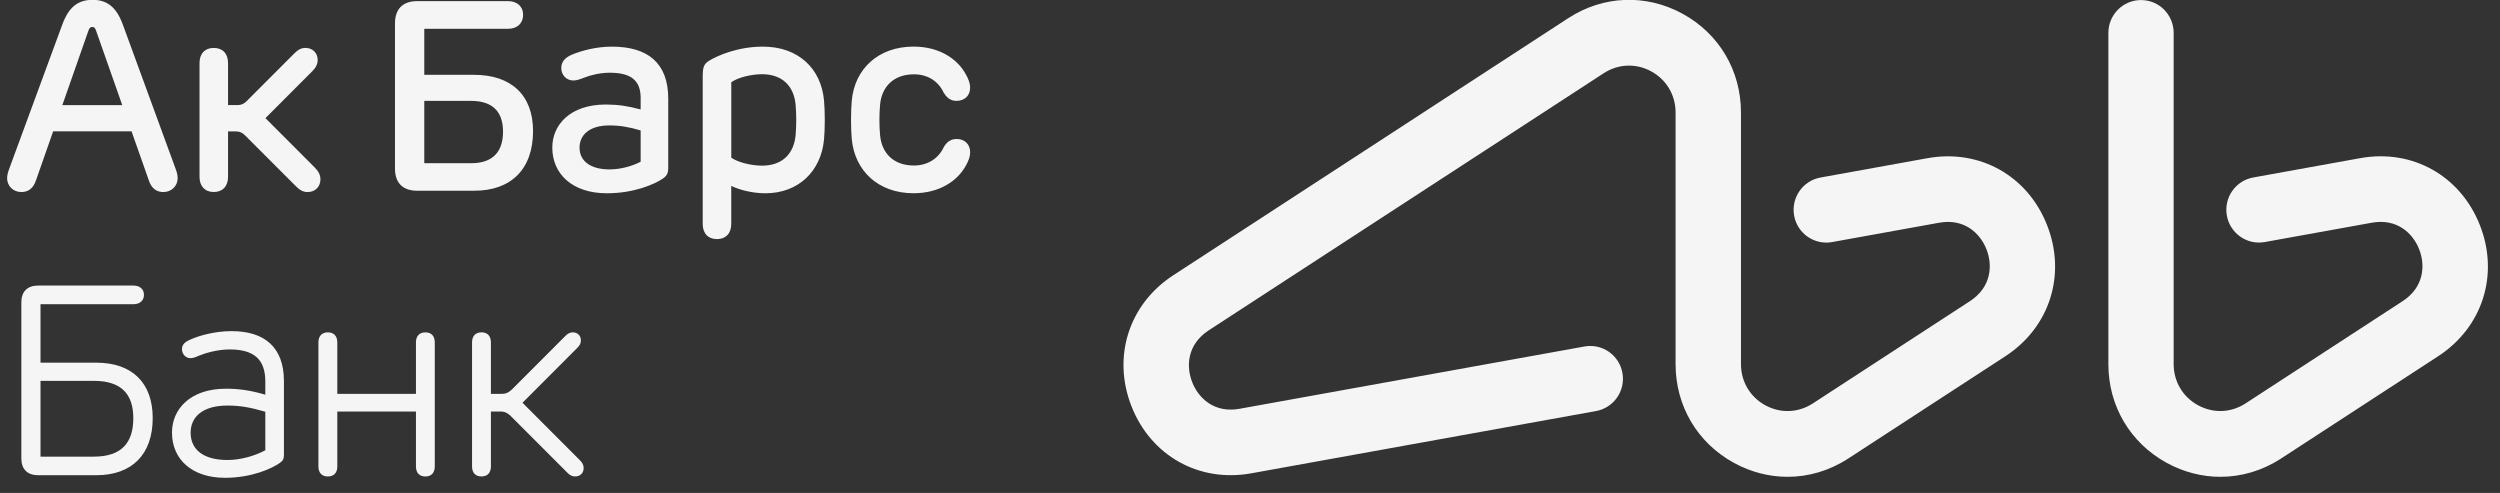 <svg width="142" height="28" viewBox="0 0 142 28" fill="none" xmlns="http://www.w3.org/2000/svg">
<rect x="0" y="0" width="142" height="28" fill="#333333" stroke="none"/>
<path d="M24.162 18.878C23.823 18.878 23.626 19.083 23.626 19.452V22.372H19.159V19.452C19.159 19.085 18.962 18.878 18.622 18.878C18.287 18.878 18.086 19.083 18.086 19.452V26.492C18.086 26.86 18.287 27.064 18.622 27.064C18.962 27.064 19.159 26.86 19.159 26.492V23.375H23.626V26.492C23.626 26.86 23.823 27.064 24.162 27.064C24.498 27.064 24.695 26.86 24.695 26.492V19.452C24.697 19.083 24.498 18.878 24.162 18.878ZM29.678 22.876L32.786 19.764C32.932 19.618 32.995 19.499 32.995 19.332C32.995 19.086 32.827 18.878 32.537 18.878C32.387 18.878 32.266 18.93 32.131 19.064L29.094 22.105C28.923 22.276 28.751 22.37 28.509 22.37H27.884V19.451C27.884 19.083 27.688 18.877 27.348 18.877C27.012 18.877 26.812 19.081 26.812 19.451V26.49C26.812 26.858 27.012 27.062 27.348 27.062C27.688 27.062 27.884 26.858 27.884 26.49V23.374H28.437C28.676 23.374 28.849 23.47 29.02 23.639L32.244 26.867C32.387 27.009 32.511 27.062 32.671 27.062C32.975 27.062 33.151 26.845 33.151 26.589C33.151 26.412 33.084 26.288 32.931 26.134L29.678 22.876ZM36.389 9.186C35.906 9.44 35.246 9.622 34.613 9.622C33.571 9.622 32.918 9.171 32.918 8.383C32.918 7.674 33.476 7.124 34.606 7.124C35.201 7.124 35.728 7.211 36.389 7.408V9.186ZM34.756 2.649C33.849 2.649 33.031 2.882 32.508 3.095C32.066 3.275 31.879 3.532 31.881 3.873C31.884 4.276 32.188 4.572 32.567 4.572C32.749 4.572 32.951 4.501 33.166 4.416C33.508 4.278 34.07 4.13 34.632 4.13C35.88 4.13 36.389 4.602 36.389 5.566V6.216C35.671 6.023 35.084 5.937 34.413 5.937C32.368 5.937 31.37 7.104 31.37 8.383C31.37 9.864 32.489 10.978 34.471 10.978C36.01 10.978 37.183 10.466 37.652 10.143C37.877 9.986 37.956 9.838 37.956 9.535V5.601C37.955 3.576 36.791 2.649 34.756 2.649ZM54.315 7.895C53.947 7.902 53.741 8.122 53.602 8.365C53.32 8.972 52.725 9.401 51.91 9.401C50.76 9.401 50.083 8.707 49.988 7.679C49.938 7.13 49.938 6.494 49.988 5.945C50.083 4.915 50.769 4.221 51.91 4.221C52.725 4.221 53.315 4.642 53.602 5.265C53.747 5.501 53.947 5.725 54.315 5.729C54.786 5.733 55.103 5.439 55.103 4.977C55.103 4.737 55.012 4.498 54.868 4.236C54.395 3.353 53.367 2.647 51.888 2.647C49.892 2.647 48.548 3.909 48.381 5.712C48.324 6.312 48.324 7.306 48.381 7.908C48.556 9.712 49.892 10.976 51.888 10.976C53.367 10.976 54.395 10.274 54.873 9.386C55.018 9.123 55.105 8.885 55.105 8.645C55.103 8.19 54.784 7.884 54.315 7.895ZM17.875 9.511L15.077 6.71L17.732 4.052C17.938 3.846 18.044 3.641 18.044 3.405C18.044 3.013 17.76 2.722 17.355 2.722C17.12 2.722 16.943 2.807 16.715 3.036L14.018 5.737C13.871 5.885 13.713 5.969 13.504 5.969H12.953V3.58C12.953 3.037 12.637 2.722 12.14 2.722C11.647 2.722 11.333 3.037 11.333 3.58V10.044C11.333 10.586 11.648 10.906 12.14 10.906C12.637 10.906 12.953 10.586 12.953 10.044V7.464H13.413C13.622 7.464 13.78 7.548 13.927 7.696L16.806 10.577C17.044 10.815 17.229 10.908 17.476 10.908C17.903 10.908 18.201 10.603 18.201 10.189C18.201 9.942 18.092 9.726 17.875 9.511ZM45.19 7.681C45.096 8.712 44.456 9.409 43.283 9.409C42.676 9.409 41.914 9.223 41.537 8.957V4.67C41.914 4.401 42.675 4.215 43.283 4.215C44.456 4.215 45.098 4.915 45.19 5.946C45.237 6.465 45.24 7.12 45.19 7.681ZM43.333 2.649C41.916 2.649 40.782 3.151 40.326 3.42C39.953 3.641 39.914 3.816 39.914 4.438V12.723C39.914 13.261 40.227 13.581 40.721 13.581C41.218 13.581 41.535 13.261 41.535 12.723V10.56C42.022 10.796 42.765 10.978 43.474 10.978C45.348 10.978 46.636 9.728 46.804 7.925C46.862 7.317 46.862 6.316 46.804 5.703C46.639 3.896 45.35 2.649 43.333 2.649ZM15.07 25.575C14.476 25.894 13.669 26.128 12.921 26.128C11.583 26.128 10.828 25.56 10.828 24.577C10.828 23.695 11.493 23.035 12.921 23.035C13.63 23.035 14.229 23.14 15.07 23.388V25.575ZM13.151 18.808C12.216 18.808 11.305 19.062 10.812 19.287C10.48 19.432 10.329 19.586 10.337 19.852C10.346 20.127 10.557 20.344 10.819 20.344C10.947 20.344 11.101 20.294 11.251 20.223C11.63 20.062 12.344 19.848 13.043 19.848C14.428 19.848 15.07 20.413 15.07 21.67V22.419C14.201 22.166 13.576 22.079 12.826 22.079C10.799 22.079 9.769 23.247 9.769 24.568C9.769 26.119 10.934 27.139 12.78 27.139C14.305 27.139 15.472 26.602 15.903 26.288C16.077 26.163 16.127 26.063 16.127 25.825V21.642C16.127 19.707 15.008 18.808 13.151 18.808ZM5.333 25.937H2.301V21.633H5.333C6.919 21.633 7.572 22.411 7.572 23.756C7.572 25.131 6.919 25.937 5.333 25.937ZM5.47 20.6H2.301V17.279H7.582C7.934 17.279 8.177 17.082 8.177 16.744C8.177 16.421 7.934 16.22 7.582 16.22H2.166C1.559 16.22 1.212 16.558 1.212 17.173V26.037C1.212 26.652 1.557 26.992 2.166 26.992H5.468C7.498 26.992 8.674 25.811 8.674 23.747C8.674 21.739 7.5 20.6 5.47 20.6ZM24.099 5.731H26.756C28.012 5.731 28.572 6.372 28.572 7.477C28.572 8.601 28.012 9.271 26.756 9.271H24.099V5.731ZM23.698 10.834H26.93C29.032 10.834 30.277 9.611 30.277 7.442C30.277 5.395 29.032 4.25 26.93 4.25H24.099V1.635H28.856C29.376 1.635 29.713 1.329 29.713 0.838C29.713 0.372 29.376 0.064 28.856 0.064H23.698C22.882 0.064 22.435 0.508 22.435 1.329V9.57C22.433 10.391 22.88 10.834 23.698 10.834ZM3.541 5.972L5.025 1.734C5.082 1.585 5.131 1.533 5.242 1.533C5.351 1.533 5.4 1.585 5.454 1.734L6.945 5.972H3.541ZM10.09 10.124C10.09 9.973 10.064 9.827 9.979 9.6L6.984 1.416C6.622 0.417 6.096 -0.009 5.257 -0.009C4.422 -0.009 3.891 0.417 3.531 1.416L0.517 9.604C0.424 9.858 0.405 10.011 0.405 10.13C0.405 10.555 0.743 10.908 1.212 10.908C1.596 10.908 1.884 10.715 2.044 10.243L3.019 7.46H7.472L8.455 10.25C8.611 10.715 8.899 10.908 9.277 10.908C9.754 10.908 10.09 10.553 10.09 10.124Z" fill="#F5F5F5"/>
<path d="M140.858 12.789C139.751 9.978 137.019 8.448 134.062 8.983L127.984 10.081C126.975 10.263 126.305 11.232 126.485 12.244C126.666 13.256 127.63 13.929 128.638 13.748L134.715 12.651C136.161 12.389 137.054 13.258 137.408 14.156C137.762 15.056 137.7 16.304 136.469 17.106L127.548 22.913C126.719 23.452 125.71 23.489 124.846 23.017C123.982 22.545 123.464 21.672 123.464 20.683V1.867C123.464 0.837 122.635 0.003 121.611 0.003C120.585 0.003 119.756 0.837 119.756 1.867V20.686C119.756 23.062 120.997 25.158 123.075 26.294C124.041 26.82 125.08 27.083 126.116 27.083C127.311 27.083 128.502 26.736 129.565 26.043L138.485 20.236C141.011 18.591 141.965 15.6 140.858 12.789ZM109.482 8.985L103.404 10.083C102.397 10.265 101.727 11.233 101.906 12.246C102.088 13.258 103.052 13.931 104.06 13.75L110.137 12.652C111.585 12.39 112.476 13.259 112.831 14.158C113.185 15.058 113.124 16.305 111.89 17.107L102.97 22.914C102.142 23.453 101.133 23.491 100.268 23.019C99.404 22.547 98.887 21.673 98.887 20.684V6.389C98.887 4.011 97.647 1.915 95.569 0.78C93.491 -0.354 91.065 -0.261 89.079 1.03L66.641 15.636C64.116 17.279 63.163 20.27 64.27 23.081C65.375 25.89 68.106 27.42 71.066 26.885L90.657 23.347C91.665 23.165 92.335 22.197 92.154 21.184C91.973 20.172 91.009 19.498 90.001 19.68L70.411 23.218C68.963 23.48 68.072 22.611 67.719 21.712C67.364 20.812 67.424 19.565 68.658 18.761L91.091 4.159C91.917 3.622 92.928 3.583 93.792 4.055C94.657 4.528 95.173 5.402 95.173 6.39V20.686C95.173 23.062 96.413 25.158 98.493 26.294C99.457 26.82 100.499 27.083 101.535 27.083C102.73 27.083 103.919 26.736 104.982 26.043L113.903 20.236C116.427 18.593 117.38 15.602 116.275 12.791C115.173 9.978 112.439 8.451 109.482 8.985Z" fill="#F5F5F5"/>
</svg>
